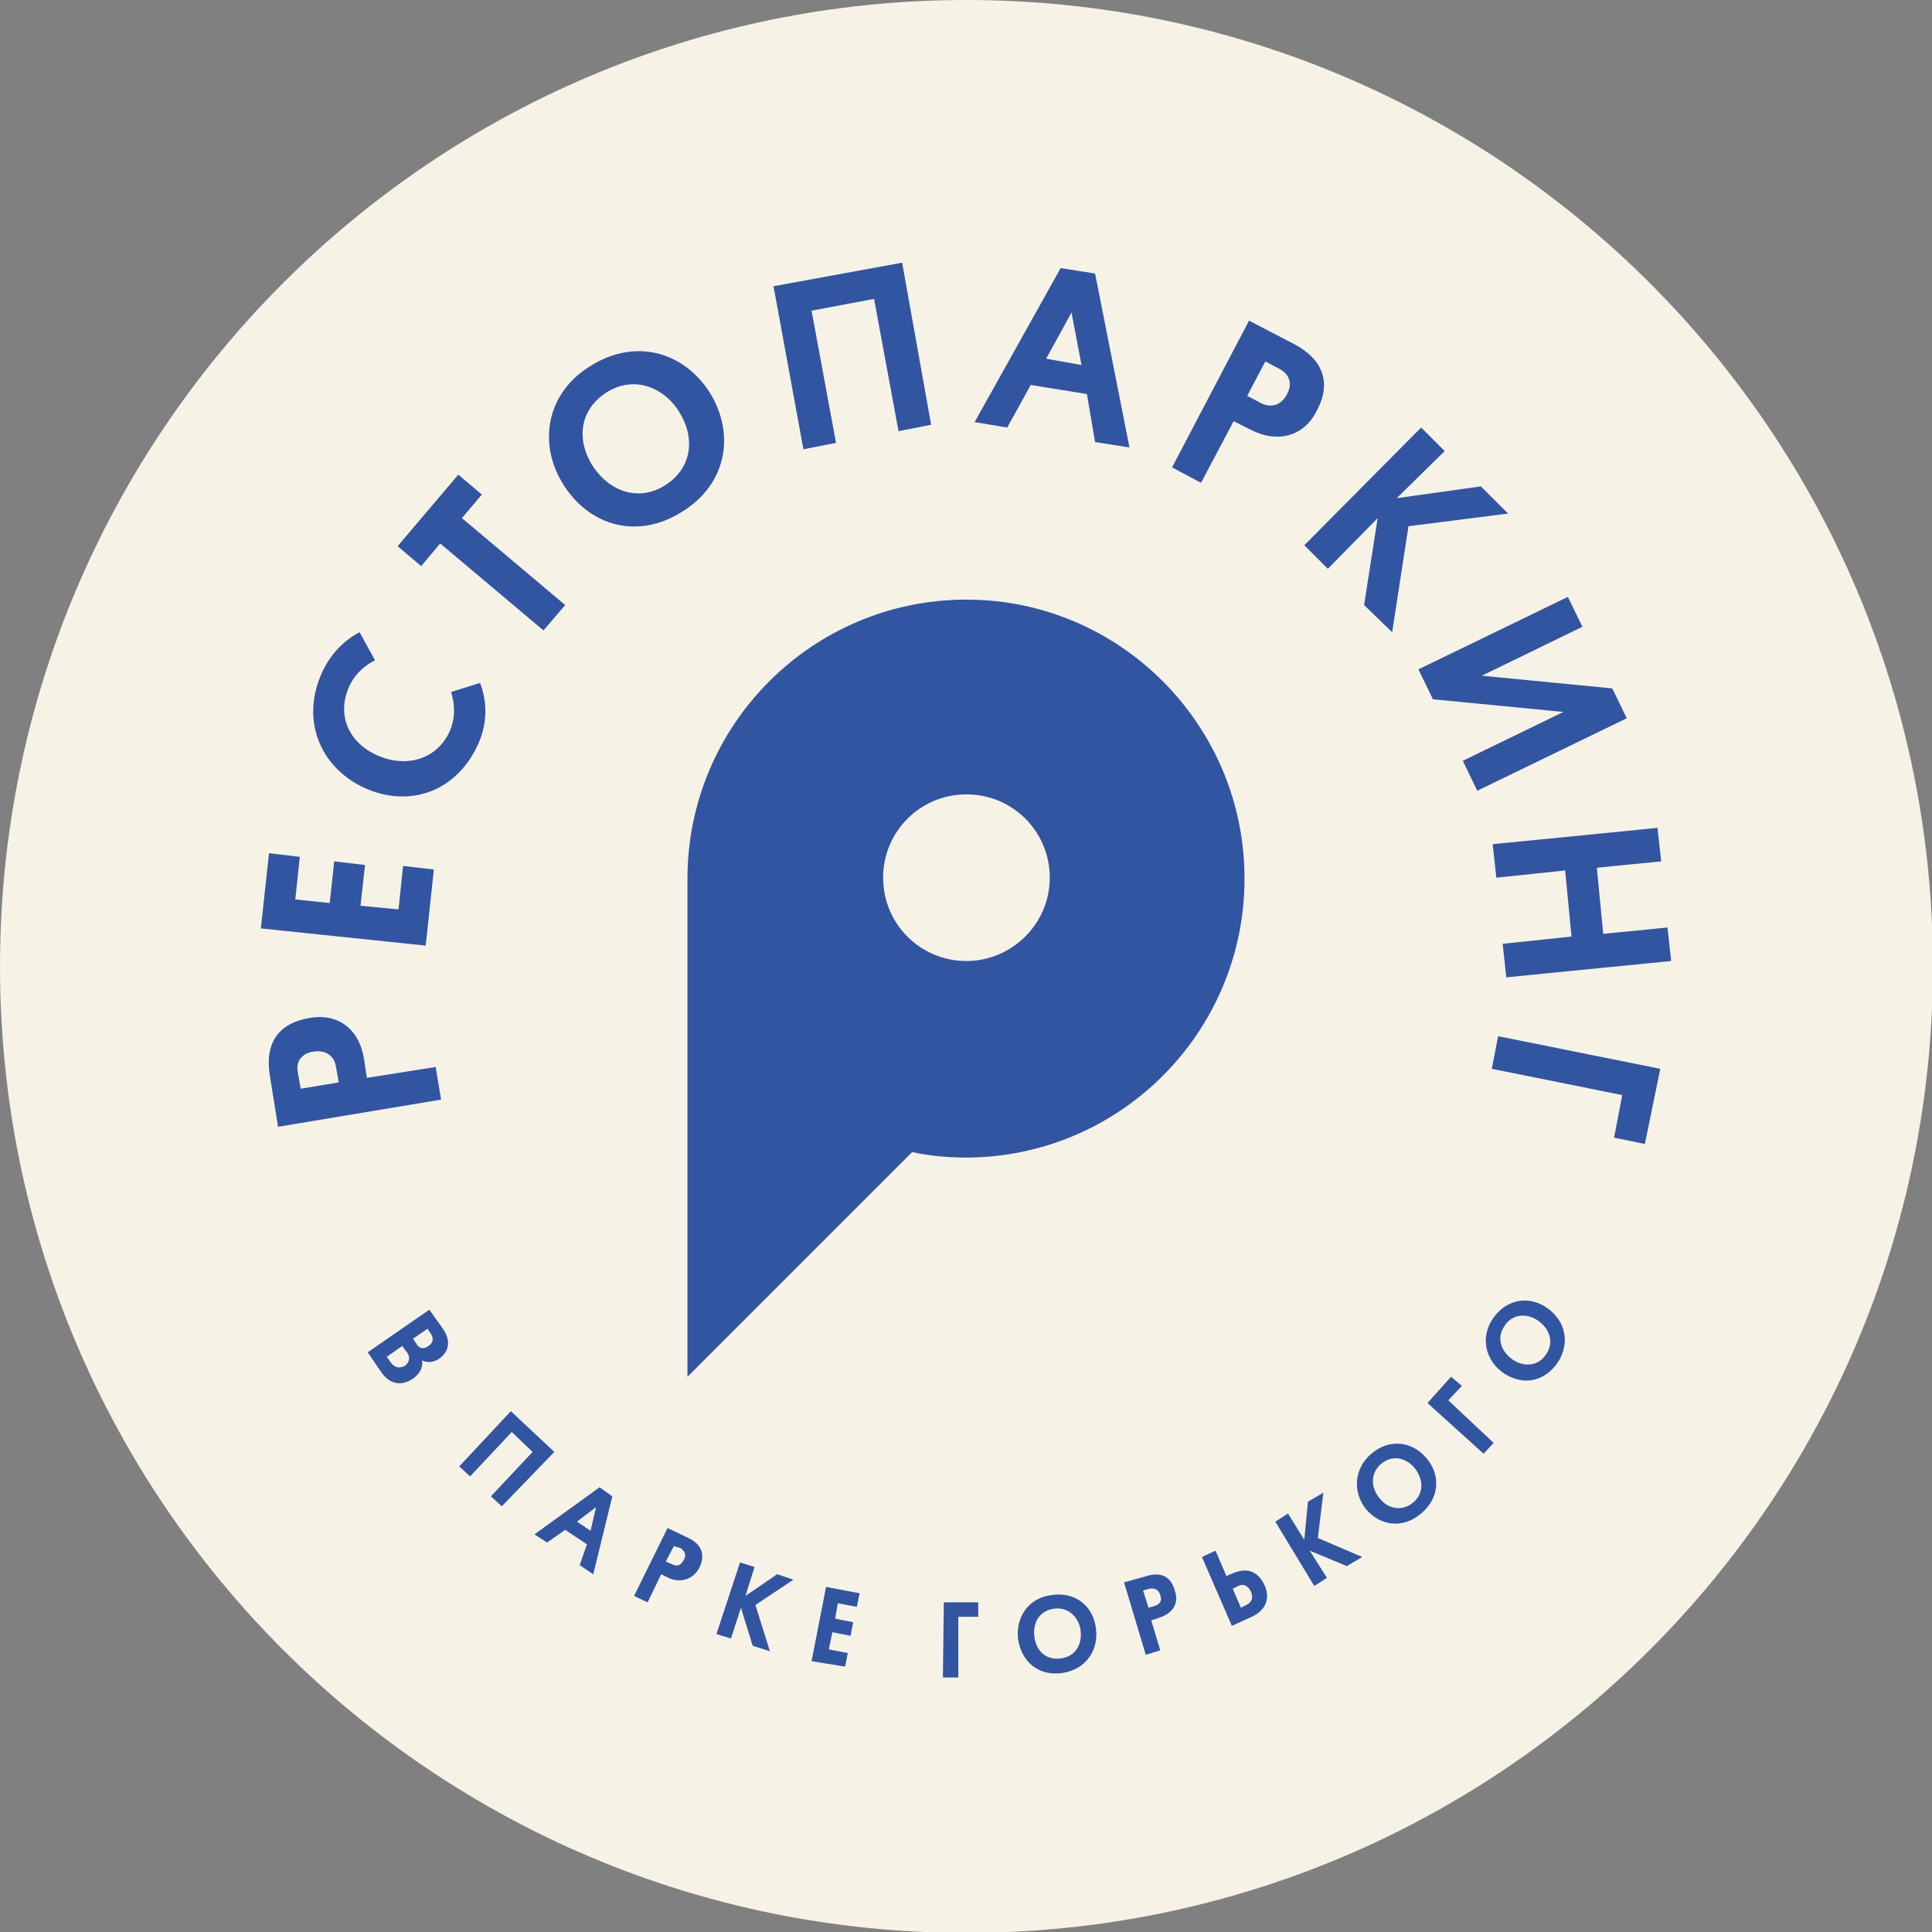 <svg width="105" height="105" xmlns="http://www.w3.org/2000/svg" xmlns:xlink="http://www.w3.org/1999/xlink" xml:space="preserve" overflow="hidden"><rect width="100%" height="100%" fill="#808080" stroke="none"/><defs><clipPath id="clip0"><rect x="81" y="544" width="105" height="105"/></clipPath></defs><g clip-path="url(#clip0)" transform="translate(-81 -544)"><path d="M186.049 596.525C186.049 625.533 162.533 649.049 133.525 649.049 104.516 649.049 81 625.533 81 596.525 81 567.516 104.516 544 133.525 544 162.533 544 186.049 567.516 186.049 596.525Z" fill="#F6F2E6"/><path d="M100.789 601.595 100.937 602.579 104.678 601.989 104.973 603.761 96.112 605.238 95.669 602.481C95.374 600.709 96.112 599.626 97.786 599.331 99.362 599.035 100.543 599.921 100.789 601.595ZM97.343 603.17 99.411 602.826 99.263 601.989C99.165 601.349 98.672 601.053 98.032 601.152 97.392 601.25 97.048 601.693 97.195 602.333L97.343 603.17ZM104.136 595.392 95.177 594.457 95.62 590.371 97.294 590.568 97.048 592.882 98.918 593.079 99.165 590.814 100.838 591.011 100.592 593.226 102.66 593.423 102.906 591.06 104.579 591.257 104.136 595.392ZM107.09 581.117C107.435 582.003 107.533 583.135 107.041 584.316 105.909 586.975 103.349 587.91 100.937 586.876 98.525 585.842 97.343 583.332 98.426 580.723 98.918 579.542 99.706 578.803 100.543 578.36L101.38 579.886C100.887 580.132 100.297 580.575 99.952 581.363 99.263 582.987 100.051 584.464 101.626 585.104 103.201 585.744 104.826 585.203 105.466 583.677 105.81 582.84 105.662 582.101 105.515 581.609L107.09 581.117ZM106.105 572.158 111.717 576.883 110.536 578.262 104.924 573.536 103.89 574.767 102.61 573.684 105.909 569.795 107.188 570.878 106.105 572.158ZM113.096 563.888C115.508 562.361 118.166 563.1 119.594 565.364 120.972 567.629 120.48 570.336 118.068 571.813 115.655 573.339 113.046 572.601 111.619 570.336 110.191 568.072 110.733 565.315 113.096 563.888ZM117.132 570.385C118.609 569.45 118.806 567.826 117.92 566.398 117.034 564.97 115.409 564.429 113.982 565.315 112.505 566.25 112.308 567.875 113.194 569.302 114.129 570.73 115.705 571.271 117.132 570.385ZM131.605 567.087 129.833 567.432 128.504 560.245 125.107 560.885 126.436 568.072 124.664 568.416 123.039 559.556 130.03 558.276 131.605 567.087ZM140.072 565.414 137.02 564.921 135.74 567.235 133.968 566.94 138.644 558.571 140.515 558.866 142.385 568.318 140.515 568.023 140.072 565.414ZM137.857 563.494 139.776 563.838 139.235 560.983 137.857 563.494ZM148.932 567.333 148.046 566.89 146.274 570.238 144.699 569.401 148.883 561.426 151.345 562.706C152.92 563.543 153.363 564.823 152.575 566.3 151.886 567.727 150.409 568.121 148.932 567.333ZM149.769 563.641 148.785 565.512 149.523 565.906C150.114 566.201 150.655 566.004 150.951 565.414 151.246 564.872 151.098 564.331 150.508 564.035L149.769 563.641ZM156.907 571.075 161.485 570.435 162.962 571.911 157.547 572.601 156.661 578.36 155.135 576.883 155.873 572.158 153.166 574.914 151.886 573.634 158.236 567.235 159.516 568.515 156.907 571.075ZM161.534 580.723 168.623 581.412 169.411 583.037 161.288 586.975 160.501 585.35 165.965 582.692 158.876 582.003 158.089 580.378 166.211 576.44 166.999 578.065 161.534 580.723ZM162.864 597.115 162.667 595.294 166.408 594.9 166.063 591.307 162.322 591.7 162.125 589.879 171.084 588.993 171.281 590.814 167.786 591.159 168.131 594.752 171.626 594.408 171.823 596.229 162.864 597.115ZM162.076 602.087 162.421 600.315 171.232 602.087 170.395 606.173 168.722 605.828 169.165 603.515 162.076 602.087Z" fill="#3155A1"/><path d="M101.724 618.578 100.986 617.495 104.333 615.181 105.072 616.215C105.515 616.855 105.416 617.446 104.875 617.84 104.579 618.037 104.235 618.086 103.94 617.938 103.989 618.332 103.841 618.627 103.447 618.923 102.807 619.366 102.167 619.218 101.724 618.578ZM102.857 617.151 102.02 617.741 102.266 618.086C102.463 618.332 102.709 618.381 103.004 618.233 103.25 618.037 103.3 617.79 103.152 617.544L102.857 617.151ZM104.235 616.215 103.447 616.757 103.644 617.052C103.792 617.298 104.038 617.347 104.284 617.151 104.53 617.003 104.579 616.757 104.432 616.511L104.235 616.215ZM108.271 625.864 107.681 625.322 109.945 622.91 108.813 621.827 106.549 624.239 105.958 623.698 108.764 620.695 111.127 622.91 108.271 625.864ZM112.899 627.931 111.717 627.143 110.733 627.833 110.044 627.39 113.588 624.83 114.277 625.322 113.243 629.556 112.505 629.063 112.899 627.931ZM112.357 626.7 113.096 627.193 113.391 625.913 112.357 626.7ZM117.329 629.752 116.935 629.556 116.197 631.082 115.459 630.737 117.28 627.045 118.412 627.586C119.15 627.931 119.347 628.522 119.003 629.211 118.658 629.851 117.969 630.048 117.329 629.752ZM117.624 628.03 117.181 628.866 117.526 629.014C117.821 629.162 118.018 629.063 118.166 628.768 118.314 628.522 118.215 628.276 117.969 628.128L117.624 628.03ZM121.513 630.737 123.236 629.556 124.122 629.851 122.055 631.229 122.842 633.74 121.907 633.444 121.267 631.377 120.726 633.051 119.938 632.805 121.218 628.916 122.006 629.162 121.513 630.737ZM125.107 634.281 125.895 630.245 127.716 630.589 127.568 631.328 126.534 631.131 126.387 631.968 127.371 632.165 127.224 632.903 126.239 632.706 126.042 633.641 127.076 633.838 126.928 634.577 125.107 634.281ZM133.082 635.167 132.245 635.167 132.294 631.082 134.165 631.082 134.165 631.869 133.082 631.869 133.082 635.167ZM138.152 630.688C139.432 630.491 140.416 631.279 140.564 632.509 140.712 633.691 140.023 634.724 138.743 634.921 137.463 635.118 136.527 634.331 136.331 633.1 136.183 631.869 136.921 630.835 138.152 630.688ZM138.644 634.134C139.432 634.035 139.826 633.395 139.727 632.608 139.629 631.869 139.038 631.328 138.3 631.426 137.512 631.525 137.118 632.165 137.217 632.952 137.315 633.74 137.857 634.232 138.644 634.134ZM144.01 631.918 143.567 632.066 144.059 633.691 143.271 633.937 142.09 629.999 143.321 629.654C144.108 629.408 144.65 629.703 144.847 630.442 145.093 631.131 144.748 631.672 144.01 631.918ZM143.124 630.442 143.419 631.377 143.764 631.279C144.059 631.18 144.158 630.983 144.059 630.688 143.961 630.392 143.764 630.294 143.468 630.343L143.124 630.442ZM146.323 628.62 147.062 628.276 147.653 629.654 147.997 629.506C148.785 629.162 149.376 629.408 149.72 630.146 150.065 630.885 149.769 631.525 149.031 631.869L147.948 632.361 146.323 628.62ZM147.997 630.343 148.44 631.377 148.736 631.229C149.031 631.082 149.129 630.835 148.982 630.491 148.834 630.195 148.588 630.048 148.293 630.195L147.997 630.343ZM151.886 627.685 152.083 625.617 152.92 625.125 152.624 627.586 155.037 628.62 154.2 629.113 152.181 628.276 153.117 629.752 152.428 630.195 150.311 626.7 151 626.257 151.886 627.685ZM155.529 623.008C156.513 622.172 157.744 622.319 158.532 623.255 159.319 624.19 159.221 625.421 158.236 626.257 157.252 627.094 156.021 626.947 155.233 626.011 154.495 625.076 154.594 623.796 155.529 623.008ZM157.793 625.667C158.384 625.174 158.384 624.436 157.892 623.796 157.399 623.205 156.661 623.058 156.07 623.55 155.48 624.042 155.48 624.83 155.972 625.421 156.415 626.011 157.203 626.159 157.793 625.667ZM162.174 622.418 161.633 623.008 158.581 620.252 159.861 618.824 160.451 619.316 159.713 620.104 162.174 622.418ZM162.125 615.674C162.864 614.591 164.094 614.394 165.079 615.083 166.063 615.772 166.359 616.954 165.669 618.037 164.931 619.12 163.75 619.316 162.716 618.627 161.731 617.938 161.436 616.707 162.125 615.674ZM165.03 617.594C165.473 616.954 165.226 616.215 164.587 615.772 163.947 615.329 163.159 615.428 162.765 616.068 162.322 616.707 162.568 617.446 163.208 617.889 163.848 618.332 164.636 618.233 165.03 617.594Z" fill="#3155A1"/><path d="M133.525 576.588C125.156 576.588 118.363 583.381 118.363 591.75L118.363 618.824 130.571 606.616C131.506 606.813 132.491 606.911 133.475 606.911 141.844 606.911 148.637 600.118 148.637 591.75 148.637 583.381 141.844 576.588 133.525 576.588ZM133.525 596.229C131.014 596.229 128.996 594.211 128.996 591.7 128.996 589.19 131.014 587.172 133.525 587.172 136.035 587.172 138.053 589.19 138.053 591.7 138.053 594.211 135.986 596.229 133.525 596.229Z" fill="#3155A1"/></g></svg>